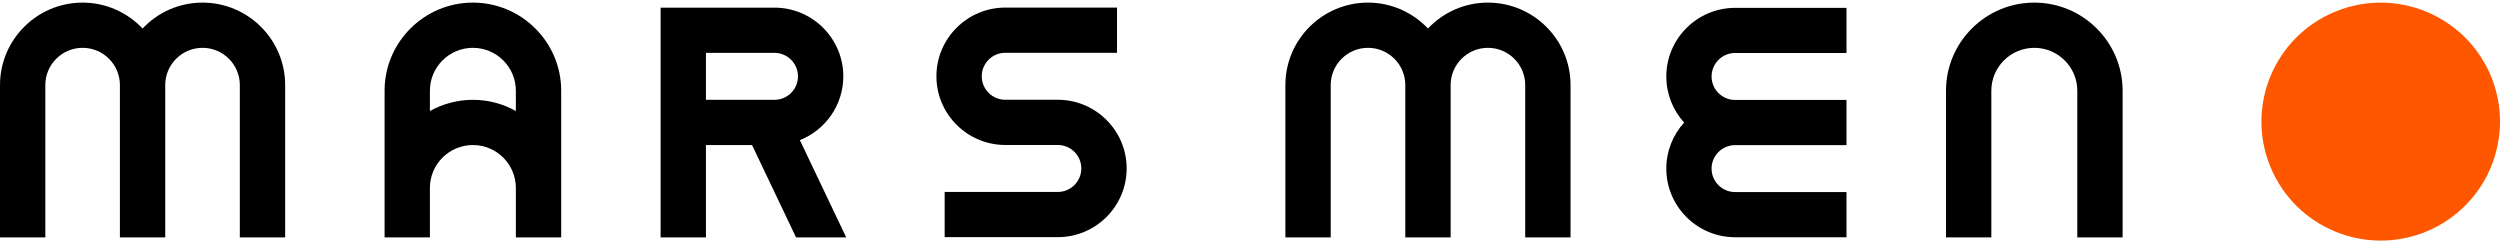 <svg width="181" height="18" viewBox="0 0 181 18" fill="none" xmlns="http://www.w3.org/2000/svg">
<path d="M14.661 0.189C12.952 0.189 11.412 0.911 10.321 2.064C9.231 0.913 7.69 0.189 5.982 0.189C2.684 0.189 0 2.866 0 6.156V17.189H3.282V6.156C3.282 4.67 4.492 3.463 5.982 3.463C7.471 3.463 8.681 4.672 8.681 6.156V17.189H11.963V6.156C11.963 4.67 13.175 3.463 14.663 3.463C16.151 3.463 17.363 4.672 17.363 6.156V17.189H20.645V6.156C20.645 2.866 17.961 0.189 14.663 0.189H14.661Z" fill="black"/>
<path d="M34.237 0.189C30.712 0.189 27.844 3.05 27.844 6.566V17.189H31.125V13.604C31.125 11.893 32.52 10.501 34.237 10.501C35.954 10.501 37.348 11.893 37.348 13.604V17.189H40.63V6.566C40.63 3.05 37.762 0.189 34.237 0.189ZM34.237 7.227C33.108 7.227 32.048 7.524 31.125 8.038V6.566C31.125 4.856 32.52 3.463 34.237 3.463C35.954 3.463 37.348 4.856 37.348 6.566V8.038C36.426 7.522 35.366 7.227 34.237 7.227Z" fill="black"/>
<path d="M57.912 10.145C59.751 9.413 61.056 7.62 61.056 5.527C61.056 2.786 58.818 0.553 56.07 0.553H47.828V17.189H51.11V10.501H54.448L57.635 17.189H61.267L57.91 10.145H57.912ZM51.11 7.227V3.827H56.07C57.01 3.827 57.774 4.589 57.774 5.527C57.774 6.465 57.01 7.227 56.07 7.227H51.11Z" fill="black"/>
<path d="M76.584 7.223H72.783C71.843 7.223 71.079 6.46 71.079 5.522C71.079 4.584 71.843 3.822 72.783 3.822H80.871V0.549H72.783C70.035 0.549 67.797 2.781 67.797 5.522C67.797 8.264 70.035 10.496 72.783 10.496H76.584C77.524 10.496 78.288 11.258 78.288 12.196C78.288 13.134 77.524 13.897 76.584 13.897H68.393V17.17H76.584C79.332 17.17 81.57 14.94 81.57 12.196C81.57 9.453 79.332 7.223 76.584 7.223Z" fill="black"/>
<path d="M107.723 0.189C106.015 0.189 104.474 0.911 103.384 2.064C102.293 0.913 100.753 0.189 99.044 0.189C95.746 0.189 93.062 2.866 93.062 6.156V17.189H96.344V6.156C96.344 4.67 97.554 3.463 99.044 3.463C100.534 3.463 101.744 4.672 101.744 6.156V17.189H105.026V6.156C105.026 4.67 106.237 3.463 107.725 3.463C109.214 3.463 110.425 4.672 110.425 6.156V17.189H113.707V6.156C113.707 2.866 111.023 0.189 107.725 0.189H107.723Z" fill="black"/>
<path d="M125.623 3.838H133.686V0.569H125.623C122.876 0.569 120.641 2.799 120.641 5.538C120.641 6.82 121.129 7.991 121.932 8.872C121.129 9.754 120.641 10.924 120.641 12.206C120.641 14.946 122.875 17.176 125.623 17.176H133.686V13.906H125.623C124.683 13.906 123.918 13.144 123.918 12.206C123.918 11.268 124.683 10.506 125.623 10.506H133.686V7.237H125.623C124.683 7.237 123.918 6.474 123.918 5.536C123.918 4.598 124.683 3.836 125.623 3.836V3.838Z" fill="black"/>
<path d="M147.284 0.189C143.759 0.189 140.891 3.05 140.891 6.566V17.189H144.173V6.566C144.173 4.856 145.567 3.463 147.284 3.463C149.001 3.463 150.396 4.856 150.396 6.566V17.189H153.677V6.566C153.677 3.05 150.81 0.189 147.284 0.189Z" fill="black"/>
<path d="M175.668 16.762C180.073 14.941 182.166 9.903 180.342 5.508C178.516 1.114 173.465 -0.973 169.059 0.847C164.653 2.668 162.561 7.706 164.386 12.101C166.211 16.495 171.262 18.582 175.668 16.762Z" fill="#FF5600"/>
</svg>
